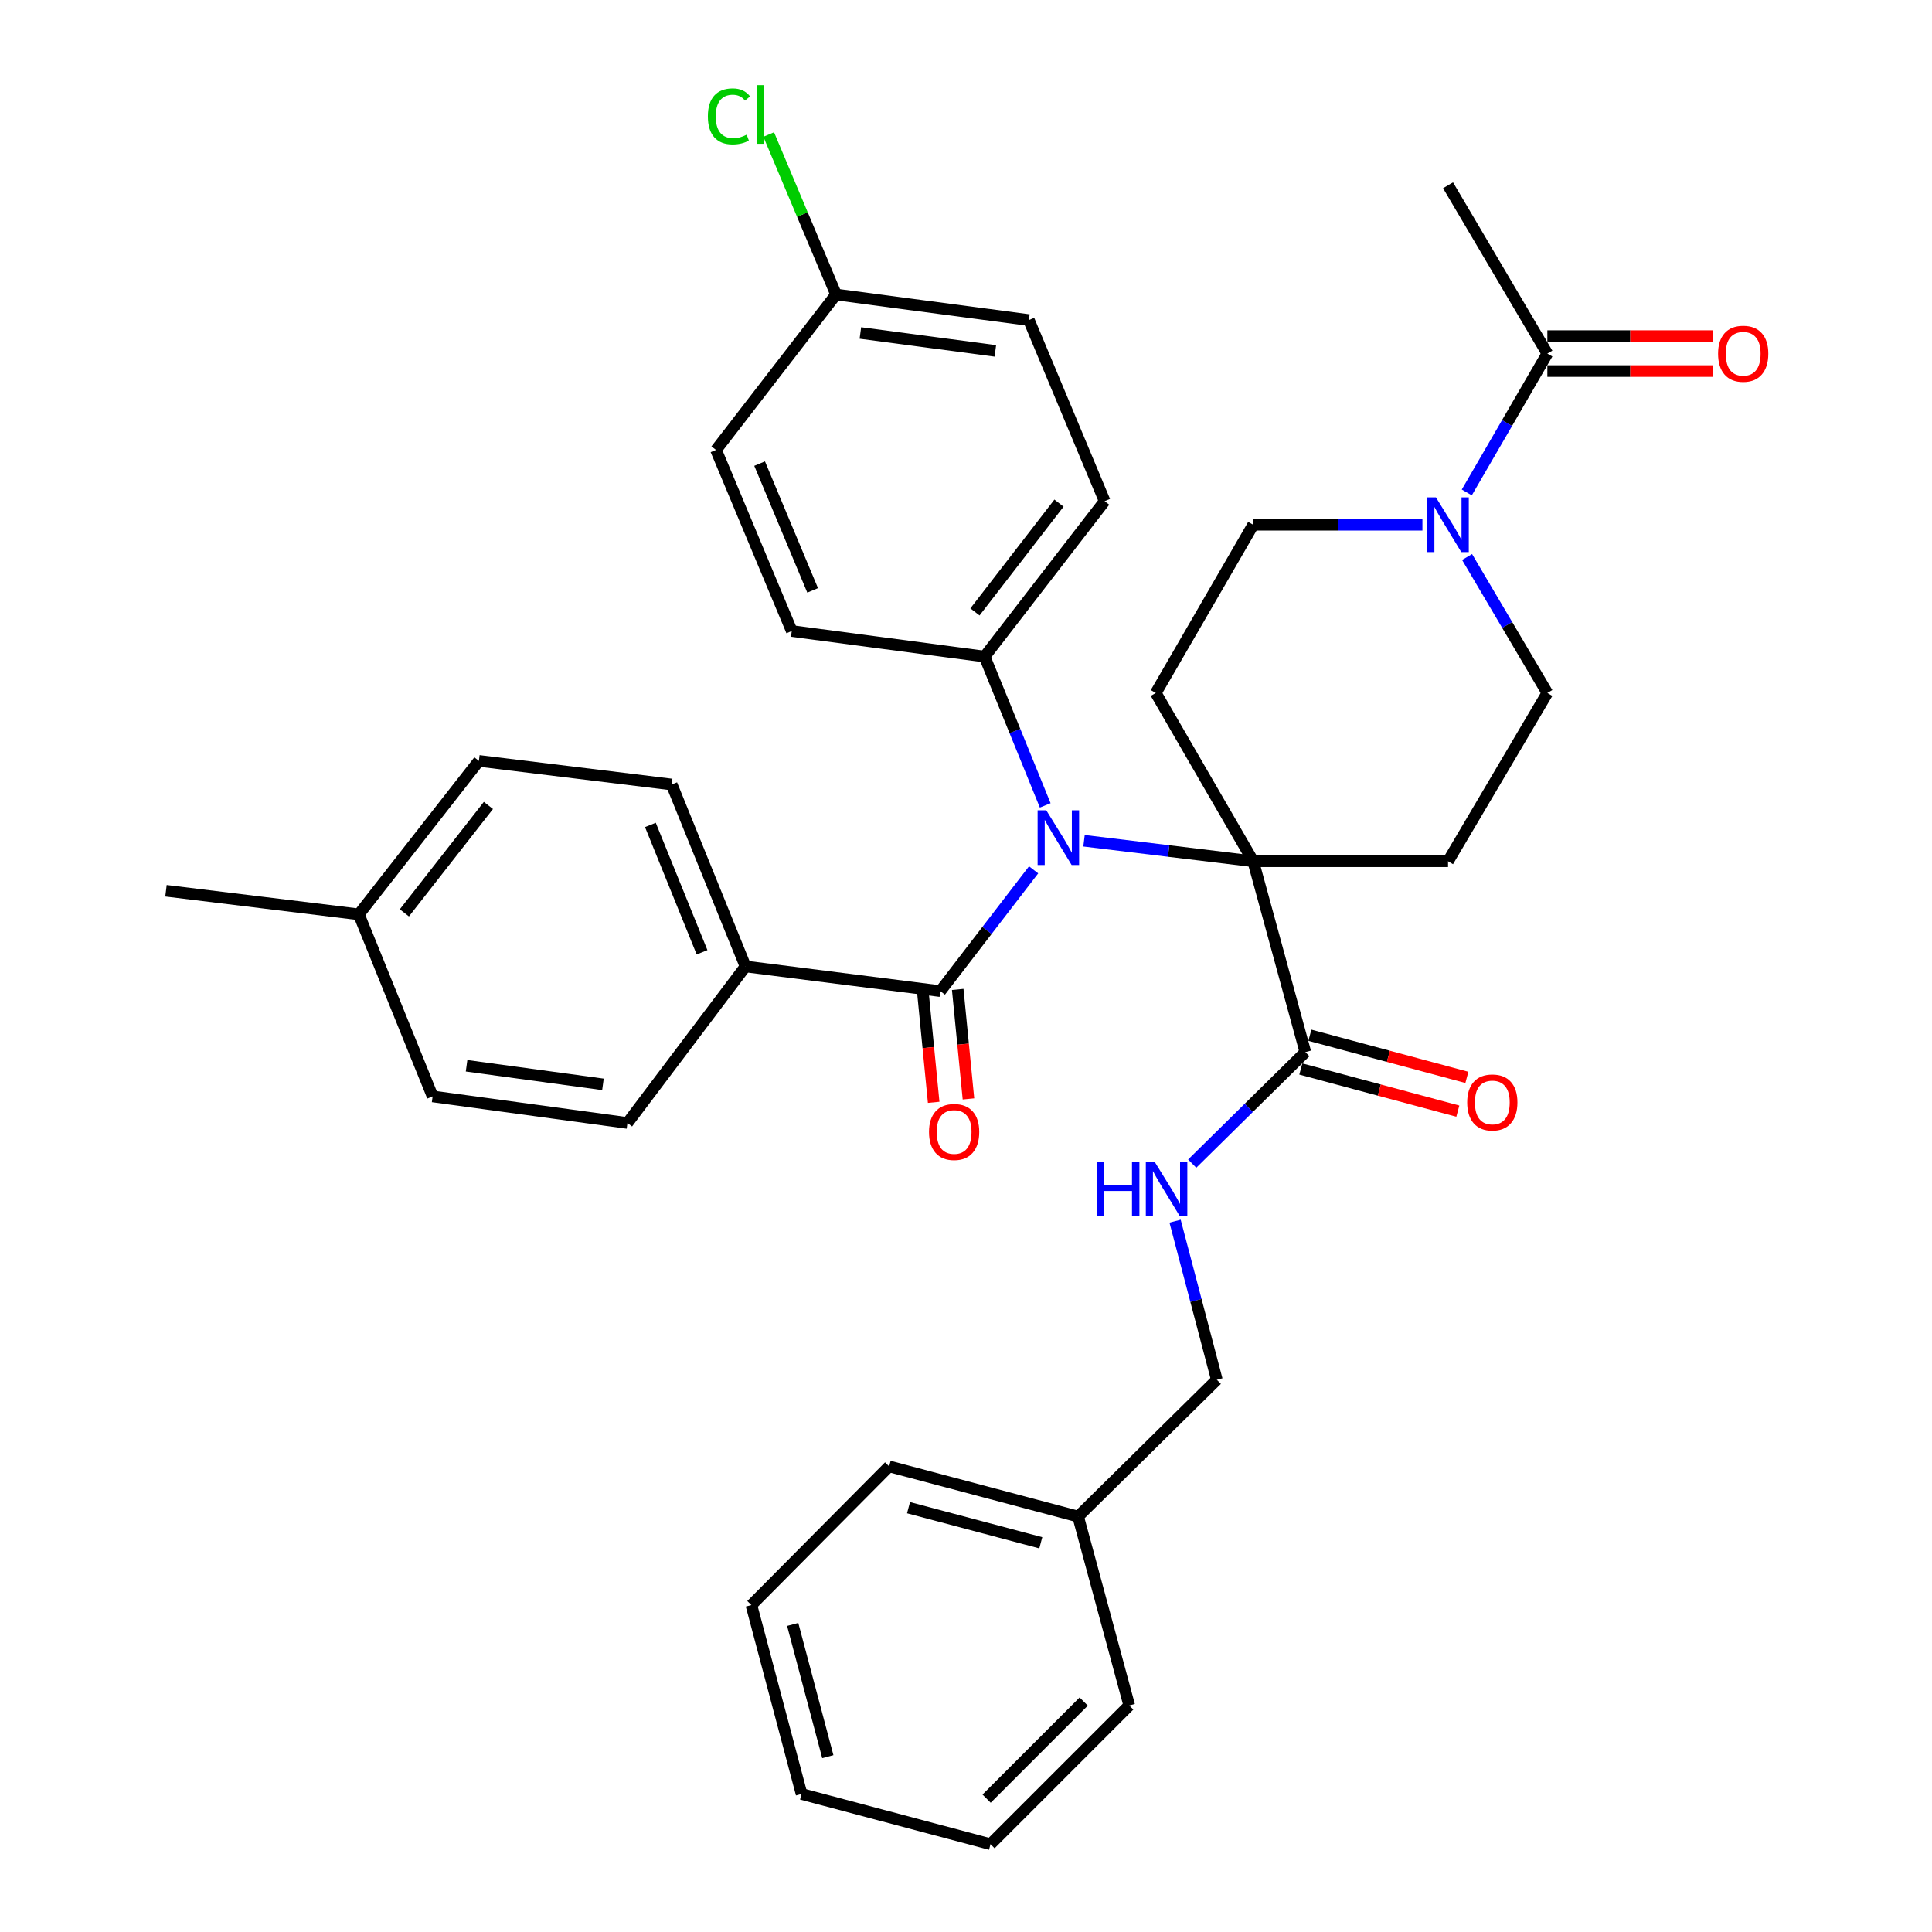 <?xml version='1.0' encoding='iso-8859-1'?>
<svg version='1.1' baseProfile='full'
              xmlns='http://www.w3.org/2000/svg'
                      xmlns:rdkit='http://www.rdkit.org/xml'
                      xmlns:xlink='http://www.w3.org/1999/xlink'
                  xml:space='preserve'
width='1000px' height='1000px' viewBox='0 0 1000 1000'>
<!-- END OF HEADER -->
<rect style='opacity:1.0;fill:#FFFFFF;stroke:none' width='1000' height='1000' x='0' y='0'> </rect>
<path class='bond-0' d='M 648.651,445.784 L 604.87,440.479' style='fill:none;fill-rule:evenodd;stroke:#000000;stroke-width:6px;stroke-linecap:butt;stroke-linejoin:miter;stroke-opacity:1' />
<path class='bond-0' d='M 604.87,440.479 L 561.089,435.173' style='fill:none;fill-rule:evenodd;stroke:#0000FF;stroke-width:6px;stroke-linecap:butt;stroke-linejoin:miter;stroke-opacity:1' />
<path class='bond-3' d='M 648.651,445.784 L 675.645,544.566' style='fill:none;fill-rule:evenodd;stroke:#000000;stroke-width:6px;stroke-linecap:butt;stroke-linejoin:miter;stroke-opacity:1' />
<path class='bond-4' d='M 648.651,445.784 L 598.23,358.681' style='fill:none;fill-rule:evenodd;stroke:#000000;stroke-width:6px;stroke-linecap:butt;stroke-linejoin:miter;stroke-opacity:1' />
<path class='bond-5' d='M 648.651,445.784 L 749.503,445.784' style='fill:none;fill-rule:evenodd;stroke:#000000;stroke-width:6px;stroke-linecap:butt;stroke-linejoin:miter;stroke-opacity:1' />
<path class='bond-1' d='M 534.994,450.229 L 510.855,481.619' style='fill:none;fill-rule:evenodd;stroke:#0000FF;stroke-width:6px;stroke-linecap:butt;stroke-linejoin:miter;stroke-opacity:1' />
<path class='bond-1' d='M 510.855,481.619 L 486.716,513.009' style='fill:none;fill-rule:evenodd;stroke:#000000;stroke-width:6px;stroke-linecap:butt;stroke-linejoin:miter;stroke-opacity:1' />
<path class='bond-8' d='M 541.01,416.874 L 525.32,378.361' style='fill:none;fill-rule:evenodd;stroke:#0000FF;stroke-width:6px;stroke-linecap:butt;stroke-linejoin:miter;stroke-opacity:1' />
<path class='bond-8' d='M 525.32,378.361 L 509.63,339.847' style='fill:none;fill-rule:evenodd;stroke:#000000;stroke-width:6px;stroke-linecap:butt;stroke-linejoin:miter;stroke-opacity:1' />
<path class='bond-9' d='M 486.716,513.009 L 385.874,500.235' style='fill:none;fill-rule:evenodd;stroke:#000000;stroke-width:6px;stroke-linecap:butt;stroke-linejoin:miter;stroke-opacity:1' />
<path class='bond-12' d='M 477.714,513.891 L 480.49,542.223' style='fill:none;fill-rule:evenodd;stroke:#000000;stroke-width:6px;stroke-linecap:butt;stroke-linejoin:miter;stroke-opacity:1' />
<path class='bond-12' d='M 480.49,542.223 L 483.267,570.554' style='fill:none;fill-rule:evenodd;stroke:#FF0000;stroke-width:6px;stroke-linecap:butt;stroke-linejoin:miter;stroke-opacity:1' />
<path class='bond-12' d='M 495.717,512.127 L 498.494,540.458' style='fill:none;fill-rule:evenodd;stroke:#000000;stroke-width:6px;stroke-linecap:butt;stroke-linejoin:miter;stroke-opacity:1' />
<path class='bond-12' d='M 498.494,540.458 L 501.27,568.79' style='fill:none;fill-rule:evenodd;stroke:#FF0000;stroke-width:6px;stroke-linecap:butt;stroke-linejoin:miter;stroke-opacity:1' />
<path class='bond-2' d='M 759.355,288.296 L 780.132,323.488' style='fill:none;fill-rule:evenodd;stroke:#0000FF;stroke-width:6px;stroke-linecap:butt;stroke-linejoin:miter;stroke-opacity:1' />
<path class='bond-2' d='M 780.132,323.488 L 800.909,358.681' style='fill:none;fill-rule:evenodd;stroke:#000000;stroke-width:6px;stroke-linecap:butt;stroke-linejoin:miter;stroke-opacity:1' />
<path class='bond-6' d='M 759.205,254.887 L 780.057,218.952' style='fill:none;fill-rule:evenodd;stroke:#0000FF;stroke-width:6px;stroke-linecap:butt;stroke-linejoin:miter;stroke-opacity:1' />
<path class='bond-6' d='M 780.057,218.952 L 800.909,183.017' style='fill:none;fill-rule:evenodd;stroke:#000000;stroke-width:6px;stroke-linecap:butt;stroke-linejoin:miter;stroke-opacity:1' />
<path class='bond-35' d='M 736.242,271.608 L 692.446,271.608' style='fill:none;fill-rule:evenodd;stroke:#0000FF;stroke-width:6px;stroke-linecap:butt;stroke-linejoin:miter;stroke-opacity:1' />
<path class='bond-35' d='M 692.446,271.608 L 648.651,271.608' style='fill:none;fill-rule:evenodd;stroke:#000000;stroke-width:6px;stroke-linecap:butt;stroke-linejoin:miter;stroke-opacity:1' />
<path class='bond-7' d='M 675.645,544.566 L 646.362,573.427' style='fill:none;fill-rule:evenodd;stroke:#000000;stroke-width:6px;stroke-linecap:butt;stroke-linejoin:miter;stroke-opacity:1' />
<path class='bond-7' d='M 646.362,573.427 L 617.079,602.288' style='fill:none;fill-rule:evenodd;stroke:#0000FF;stroke-width:6px;stroke-linecap:butt;stroke-linejoin:miter;stroke-opacity:1' />
<path class='bond-13' d='M 673.3,553.302 L 713.934,564.21' style='fill:none;fill-rule:evenodd;stroke:#000000;stroke-width:6px;stroke-linecap:butt;stroke-linejoin:miter;stroke-opacity:1' />
<path class='bond-13' d='M 713.934,564.21 L 754.567,575.118' style='fill:none;fill-rule:evenodd;stroke:#FF0000;stroke-width:6px;stroke-linecap:butt;stroke-linejoin:miter;stroke-opacity:1' />
<path class='bond-13' d='M 677.991,535.83 L 718.624,546.739' style='fill:none;fill-rule:evenodd;stroke:#000000;stroke-width:6px;stroke-linecap:butt;stroke-linejoin:miter;stroke-opacity:1' />
<path class='bond-13' d='M 718.624,546.739 L 759.257,557.647' style='fill:none;fill-rule:evenodd;stroke:#FF0000;stroke-width:6px;stroke-linecap:butt;stroke-linejoin:miter;stroke-opacity:1' />
<path class='bond-11' d='M 598.23,358.681 L 648.651,271.608' style='fill:none;fill-rule:evenodd;stroke:#000000;stroke-width:6px;stroke-linecap:butt;stroke-linejoin:miter;stroke-opacity:1' />
<path class='bond-10' d='M 749.503,445.784 L 800.909,358.681' style='fill:none;fill-rule:evenodd;stroke:#000000;stroke-width:6px;stroke-linecap:butt;stroke-linejoin:miter;stroke-opacity:1' />
<path class='bond-14' d='M 800.909,192.062 L 843.824,192.062' style='fill:none;fill-rule:evenodd;stroke:#000000;stroke-width:6px;stroke-linecap:butt;stroke-linejoin:miter;stroke-opacity:1' />
<path class='bond-14' d='M 843.824,192.062 L 886.739,192.062' style='fill:none;fill-rule:evenodd;stroke:#FF0000;stroke-width:6px;stroke-linecap:butt;stroke-linejoin:miter;stroke-opacity:1' />
<path class='bond-14' d='M 800.909,173.972 L 843.824,173.972' style='fill:none;fill-rule:evenodd;stroke:#000000;stroke-width:6px;stroke-linecap:butt;stroke-linejoin:miter;stroke-opacity:1' />
<path class='bond-14' d='M 843.824,173.972 L 886.739,173.972' style='fill:none;fill-rule:evenodd;stroke:#FF0000;stroke-width:6px;stroke-linecap:butt;stroke-linejoin:miter;stroke-opacity:1' />
<path class='bond-28' d='M 800.909,183.017 L 749.503,95.904' style='fill:none;fill-rule:evenodd;stroke:#000000;stroke-width:6px;stroke-linecap:butt;stroke-linejoin:miter;stroke-opacity:1' />
<path class='bond-19' d='M 608.218,632.072 L 619.023,673.116' style='fill:none;fill-rule:evenodd;stroke:#0000FF;stroke-width:6px;stroke-linecap:butt;stroke-linejoin:miter;stroke-opacity:1' />
<path class='bond-19' d='M 619.023,673.116 L 629.828,714.16' style='fill:none;fill-rule:evenodd;stroke:#000000;stroke-width:6px;stroke-linecap:butt;stroke-linejoin:miter;stroke-opacity:1' />
<path class='bond-17' d='M 509.63,339.847 L 571.769,259.397' style='fill:none;fill-rule:evenodd;stroke:#000000;stroke-width:6px;stroke-linecap:butt;stroke-linejoin:miter;stroke-opacity:1' />
<path class='bond-17' d='M 504.634,316.722 L 548.131,260.407' style='fill:none;fill-rule:evenodd;stroke:#000000;stroke-width:6px;stroke-linecap:butt;stroke-linejoin:miter;stroke-opacity:1' />
<path class='bond-18' d='M 509.63,339.847 L 409.813,326.612' style='fill:none;fill-rule:evenodd;stroke:#000000;stroke-width:6px;stroke-linecap:butt;stroke-linejoin:miter;stroke-opacity:1' />
<path class='bond-15' d='M 385.874,500.235 L 347.674,406.057' style='fill:none;fill-rule:evenodd;stroke:#000000;stroke-width:6px;stroke-linecap:butt;stroke-linejoin:miter;stroke-opacity:1' />
<path class='bond-15' d='M 363.38,492.908 L 336.64,426.983' style='fill:none;fill-rule:evenodd;stroke:#000000;stroke-width:6px;stroke-linecap:butt;stroke-linejoin:miter;stroke-opacity:1' />
<path class='bond-16' d='M 385.874,500.235 L 324.77,581.248' style='fill:none;fill-rule:evenodd;stroke:#000000;stroke-width:6px;stroke-linecap:butt;stroke-linejoin:miter;stroke-opacity:1' />
<path class='bond-24' d='M 347.674,406.057 L 247.877,393.836' style='fill:none;fill-rule:evenodd;stroke:#000000;stroke-width:6px;stroke-linecap:butt;stroke-linejoin:miter;stroke-opacity:1' />
<path class='bond-23' d='M 324.77,581.248 L 223.928,567.5' style='fill:none;fill-rule:evenodd;stroke:#000000;stroke-width:6px;stroke-linecap:butt;stroke-linejoin:miter;stroke-opacity:1' />
<path class='bond-23' d='M 312.087,561.262 L 241.498,551.638' style='fill:none;fill-rule:evenodd;stroke:#000000;stroke-width:6px;stroke-linecap:butt;stroke-linejoin:miter;stroke-opacity:1' />
<path class='bond-22' d='M 571.769,259.397 L 532.544,165.671' style='fill:none;fill-rule:evenodd;stroke:#000000;stroke-width:6px;stroke-linecap:butt;stroke-linejoin:miter;stroke-opacity:1' />
<path class='bond-21' d='M 409.813,326.612 L 370.608,232.885' style='fill:none;fill-rule:evenodd;stroke:#000000;stroke-width:6px;stroke-linecap:butt;stroke-linejoin:miter;stroke-opacity:1' />
<path class='bond-21' d='M 420.621,305.572 L 393.177,239.963' style='fill:none;fill-rule:evenodd;stroke:#000000;stroke-width:6px;stroke-linecap:butt;stroke-linejoin:miter;stroke-opacity:1' />
<path class='bond-27' d='M 629.828,714.16 L 558.02,784.952' style='fill:none;fill-rule:evenodd;stroke:#000000;stroke-width:6px;stroke-linecap:butt;stroke-linejoin:miter;stroke-opacity:1' />
<path class='bond-20' d='M 432.737,152.435 L 370.608,232.885' style='fill:none;fill-rule:evenodd;stroke:#000000;stroke-width:6px;stroke-linecap:butt;stroke-linejoin:miter;stroke-opacity:1' />
<path class='bond-26' d='M 432.737,152.435 L 415.308,111.031' style='fill:none;fill-rule:evenodd;stroke:#000000;stroke-width:6px;stroke-linecap:butt;stroke-linejoin:miter;stroke-opacity:1' />
<path class='bond-26' d='M 415.308,111.031 L 397.879,69.627' style='fill:none;fill-rule:evenodd;stroke:#00CC00;stroke-width:6px;stroke-linecap:butt;stroke-linejoin:miter;stroke-opacity:1' />
<path class='bond-36' d='M 432.737,152.435 L 532.544,165.671' style='fill:none;fill-rule:evenodd;stroke:#000000;stroke-width:6px;stroke-linecap:butt;stroke-linejoin:miter;stroke-opacity:1' />
<path class='bond-36' d='M 445.33,172.353 L 515.194,181.618' style='fill:none;fill-rule:evenodd;stroke:#000000;stroke-width:6px;stroke-linecap:butt;stroke-linejoin:miter;stroke-opacity:1' />
<path class='bond-25' d='M 223.928,567.5 L 185.738,473.271' style='fill:none;fill-rule:evenodd;stroke:#000000;stroke-width:6px;stroke-linecap:butt;stroke-linejoin:miter;stroke-opacity:1' />
<path class='bond-37' d='M 247.877,393.836 L 185.738,473.271' style='fill:none;fill-rule:evenodd;stroke:#000000;stroke-width:6px;stroke-linecap:butt;stroke-linejoin:miter;stroke-opacity:1' />
<path class='bond-37' d='M 252.805,416.897 L 209.307,472.502' style='fill:none;fill-rule:evenodd;stroke:#000000;stroke-width:6px;stroke-linecap:butt;stroke-linejoin:miter;stroke-opacity:1' />
<path class='bond-29' d='M 185.738,473.271 L 85.912,461.06' style='fill:none;fill-rule:evenodd;stroke:#000000;stroke-width:6px;stroke-linecap:butt;stroke-linejoin:miter;stroke-opacity:1' />
<path class='bond-30' d='M 558.02,784.952 L 460.224,758.993' style='fill:none;fill-rule:evenodd;stroke:#000000;stroke-width:6px;stroke-linecap:butt;stroke-linejoin:miter;stroke-opacity:1' />
<path class='bond-30' d='M 538.71,798.542 L 470.252,780.371' style='fill:none;fill-rule:evenodd;stroke:#000000;stroke-width:6px;stroke-linecap:butt;stroke-linejoin:miter;stroke-opacity:1' />
<path class='bond-31' d='M 558.02,784.952 L 584.492,882.738' style='fill:none;fill-rule:evenodd;stroke:#000000;stroke-width:6px;stroke-linecap:butt;stroke-linejoin:miter;stroke-opacity:1' />
<path class='bond-33' d='M 460.224,758.993 L 388.919,830.78' style='fill:none;fill-rule:evenodd;stroke:#000000;stroke-width:6px;stroke-linecap:butt;stroke-linejoin:miter;stroke-opacity:1' />
<path class='bond-32' d='M 584.492,882.738 L 512.685,954.545' style='fill:none;fill-rule:evenodd;stroke:#000000;stroke-width:6px;stroke-linecap:butt;stroke-linejoin:miter;stroke-opacity:1' />
<path class='bond-32' d='M 560.929,880.718 L 510.664,930.983' style='fill:none;fill-rule:evenodd;stroke:#000000;stroke-width:6px;stroke-linecap:butt;stroke-linejoin:miter;stroke-opacity:1' />
<path class='bond-34' d='M 512.685,954.545 L 414.888,928.556' style='fill:none;fill-rule:evenodd;stroke:#000000;stroke-width:6px;stroke-linecap:butt;stroke-linejoin:miter;stroke-opacity:1' />
<path class='bond-38' d='M 388.919,830.78 L 414.888,928.556' style='fill:none;fill-rule:evenodd;stroke:#000000;stroke-width:6px;stroke-linecap:butt;stroke-linejoin:miter;stroke-opacity:1' />
<path class='bond-38' d='M 410.298,840.803 L 428.477,909.246' style='fill:none;fill-rule:evenodd;stroke:#000000;stroke-width:6px;stroke-linecap:butt;stroke-linejoin:miter;stroke-opacity:1' />
<path  class='atom-1' d='M 541.549 419.404
L 550.829 434.404
Q 551.749 435.884, 553.229 438.564
Q 554.709 441.244, 554.789 441.404
L 554.789 419.404
L 558.549 419.404
L 558.549 447.724
L 554.669 447.724
L 544.709 431.324
Q 543.549 429.404, 542.309 427.204
Q 541.109 425.004, 540.749 424.324
L 540.749 447.724
L 537.069 447.724
L 537.069 419.404
L 541.549 419.404
' fill='#0000FF'/>
<path  class='atom-3' d='M 743.243 257.448
L 752.523 272.448
Q 753.443 273.928, 754.923 276.608
Q 756.403 279.288, 756.483 279.448
L 756.483 257.448
L 760.243 257.448
L 760.243 285.768
L 756.363 285.768
L 746.403 269.368
Q 745.243 267.448, 744.003 265.248
Q 742.803 263.048, 742.443 262.368
L 742.443 285.768
L 738.763 285.768
L 738.763 257.448
L 743.243 257.448
' fill='#0000FF'/>
<path  class='atom-8' d='M 567.598 601.198
L 571.438 601.198
L 571.438 613.238
L 585.918 613.238
L 585.918 601.198
L 589.758 601.198
L 589.758 629.518
L 585.918 629.518
L 585.918 616.438
L 571.438 616.438
L 571.438 629.518
L 567.598 629.518
L 567.598 601.198
' fill='#0000FF'/>
<path  class='atom-8' d='M 597.558 601.198
L 606.838 616.198
Q 607.758 617.678, 609.238 620.358
Q 610.718 623.038, 610.798 623.198
L 610.798 601.198
L 614.558 601.198
L 614.558 629.518
L 610.678 629.518
L 600.718 613.118
Q 599.558 611.198, 598.318 608.998
Q 597.118 606.798, 596.758 606.118
L 596.758 629.518
L 593.078 629.518
L 593.078 601.198
L 597.558 601.198
' fill='#0000FF'/>
<path  class='atom-13' d='M 480.851 585.901
Q 480.851 579.101, 484.211 575.301
Q 487.571 571.501, 493.851 571.501
Q 500.131 571.501, 503.491 575.301
Q 506.851 579.101, 506.851 585.901
Q 506.851 592.781, 503.451 596.701
Q 500.051 600.581, 493.851 600.581
Q 487.611 600.581, 484.211 596.701
Q 480.851 592.821, 480.851 585.901
M 493.851 597.381
Q 498.171 597.381, 500.491 594.501
Q 502.851 591.581, 502.851 585.901
Q 502.851 580.341, 500.491 577.541
Q 498.171 574.701, 493.851 574.701
Q 489.531 574.701, 487.171 577.501
Q 484.851 580.301, 484.851 585.901
Q 484.851 591.621, 487.171 594.501
Q 489.531 597.381, 493.851 597.381
' fill='#FF0000'/>
<path  class='atom-14' d='M 759.417 570.625
Q 759.417 563.825, 762.777 560.025
Q 766.137 556.225, 772.417 556.225
Q 778.697 556.225, 782.057 560.025
Q 785.417 563.825, 785.417 570.625
Q 785.417 577.505, 782.017 581.425
Q 778.617 585.305, 772.417 585.305
Q 766.177 585.305, 762.777 581.425
Q 759.417 577.545, 759.417 570.625
M 772.417 582.105
Q 776.737 582.105, 779.057 579.225
Q 781.417 576.305, 781.417 570.625
Q 781.417 565.065, 779.057 562.265
Q 776.737 559.425, 772.417 559.425
Q 768.097 559.425, 765.737 562.225
Q 763.417 565.025, 763.417 570.625
Q 763.417 576.345, 765.737 579.225
Q 768.097 582.105, 772.417 582.105
' fill='#FF0000'/>
<path  class='atom-15' d='M 889.273 183.097
Q 889.273 176.297, 892.633 172.497
Q 895.993 168.697, 902.273 168.697
Q 908.553 168.697, 911.913 172.497
Q 915.273 176.297, 915.273 183.097
Q 915.273 189.977, 911.873 193.897
Q 908.473 197.777, 902.273 197.777
Q 896.033 197.777, 892.633 193.897
Q 889.273 190.017, 889.273 183.097
M 902.273 194.577
Q 906.593 194.577, 908.913 191.697
Q 911.273 188.777, 911.273 183.097
Q 911.273 177.537, 908.913 174.737
Q 906.593 171.897, 902.273 171.897
Q 897.953 171.897, 895.593 174.697
Q 893.273 177.497, 893.273 183.097
Q 893.273 188.817, 895.593 191.697
Q 897.953 194.577, 902.273 194.577
' fill='#FF0000'/>
<path  class='atom-27' d='M 366.392 60.231
Q 366.392 53.191, 369.672 49.511
Q 372.992 45.791, 379.272 45.791
Q 385.112 45.791, 388.232 49.911
L 385.592 52.071
Q 383.312 49.071, 379.272 49.071
Q 374.992 49.071, 372.712 51.951
Q 370.472 54.791, 370.472 60.231
Q 370.472 65.831, 372.792 68.711
Q 375.152 71.591, 379.712 71.591
Q 382.832 71.591, 386.472 69.711
L 387.592 72.711
Q 386.112 73.671, 383.872 74.231
Q 381.632 74.791, 379.152 74.791
Q 372.992 74.791, 369.672 71.031
Q 366.392 67.271, 366.392 60.231
' fill='#00CC00'/>
<path  class='atom-27' d='M 391.672 44.071
L 395.352 44.071
L 395.352 74.431
L 391.672 74.431
L 391.672 44.071
' fill='#00CC00'/>
</svg>
